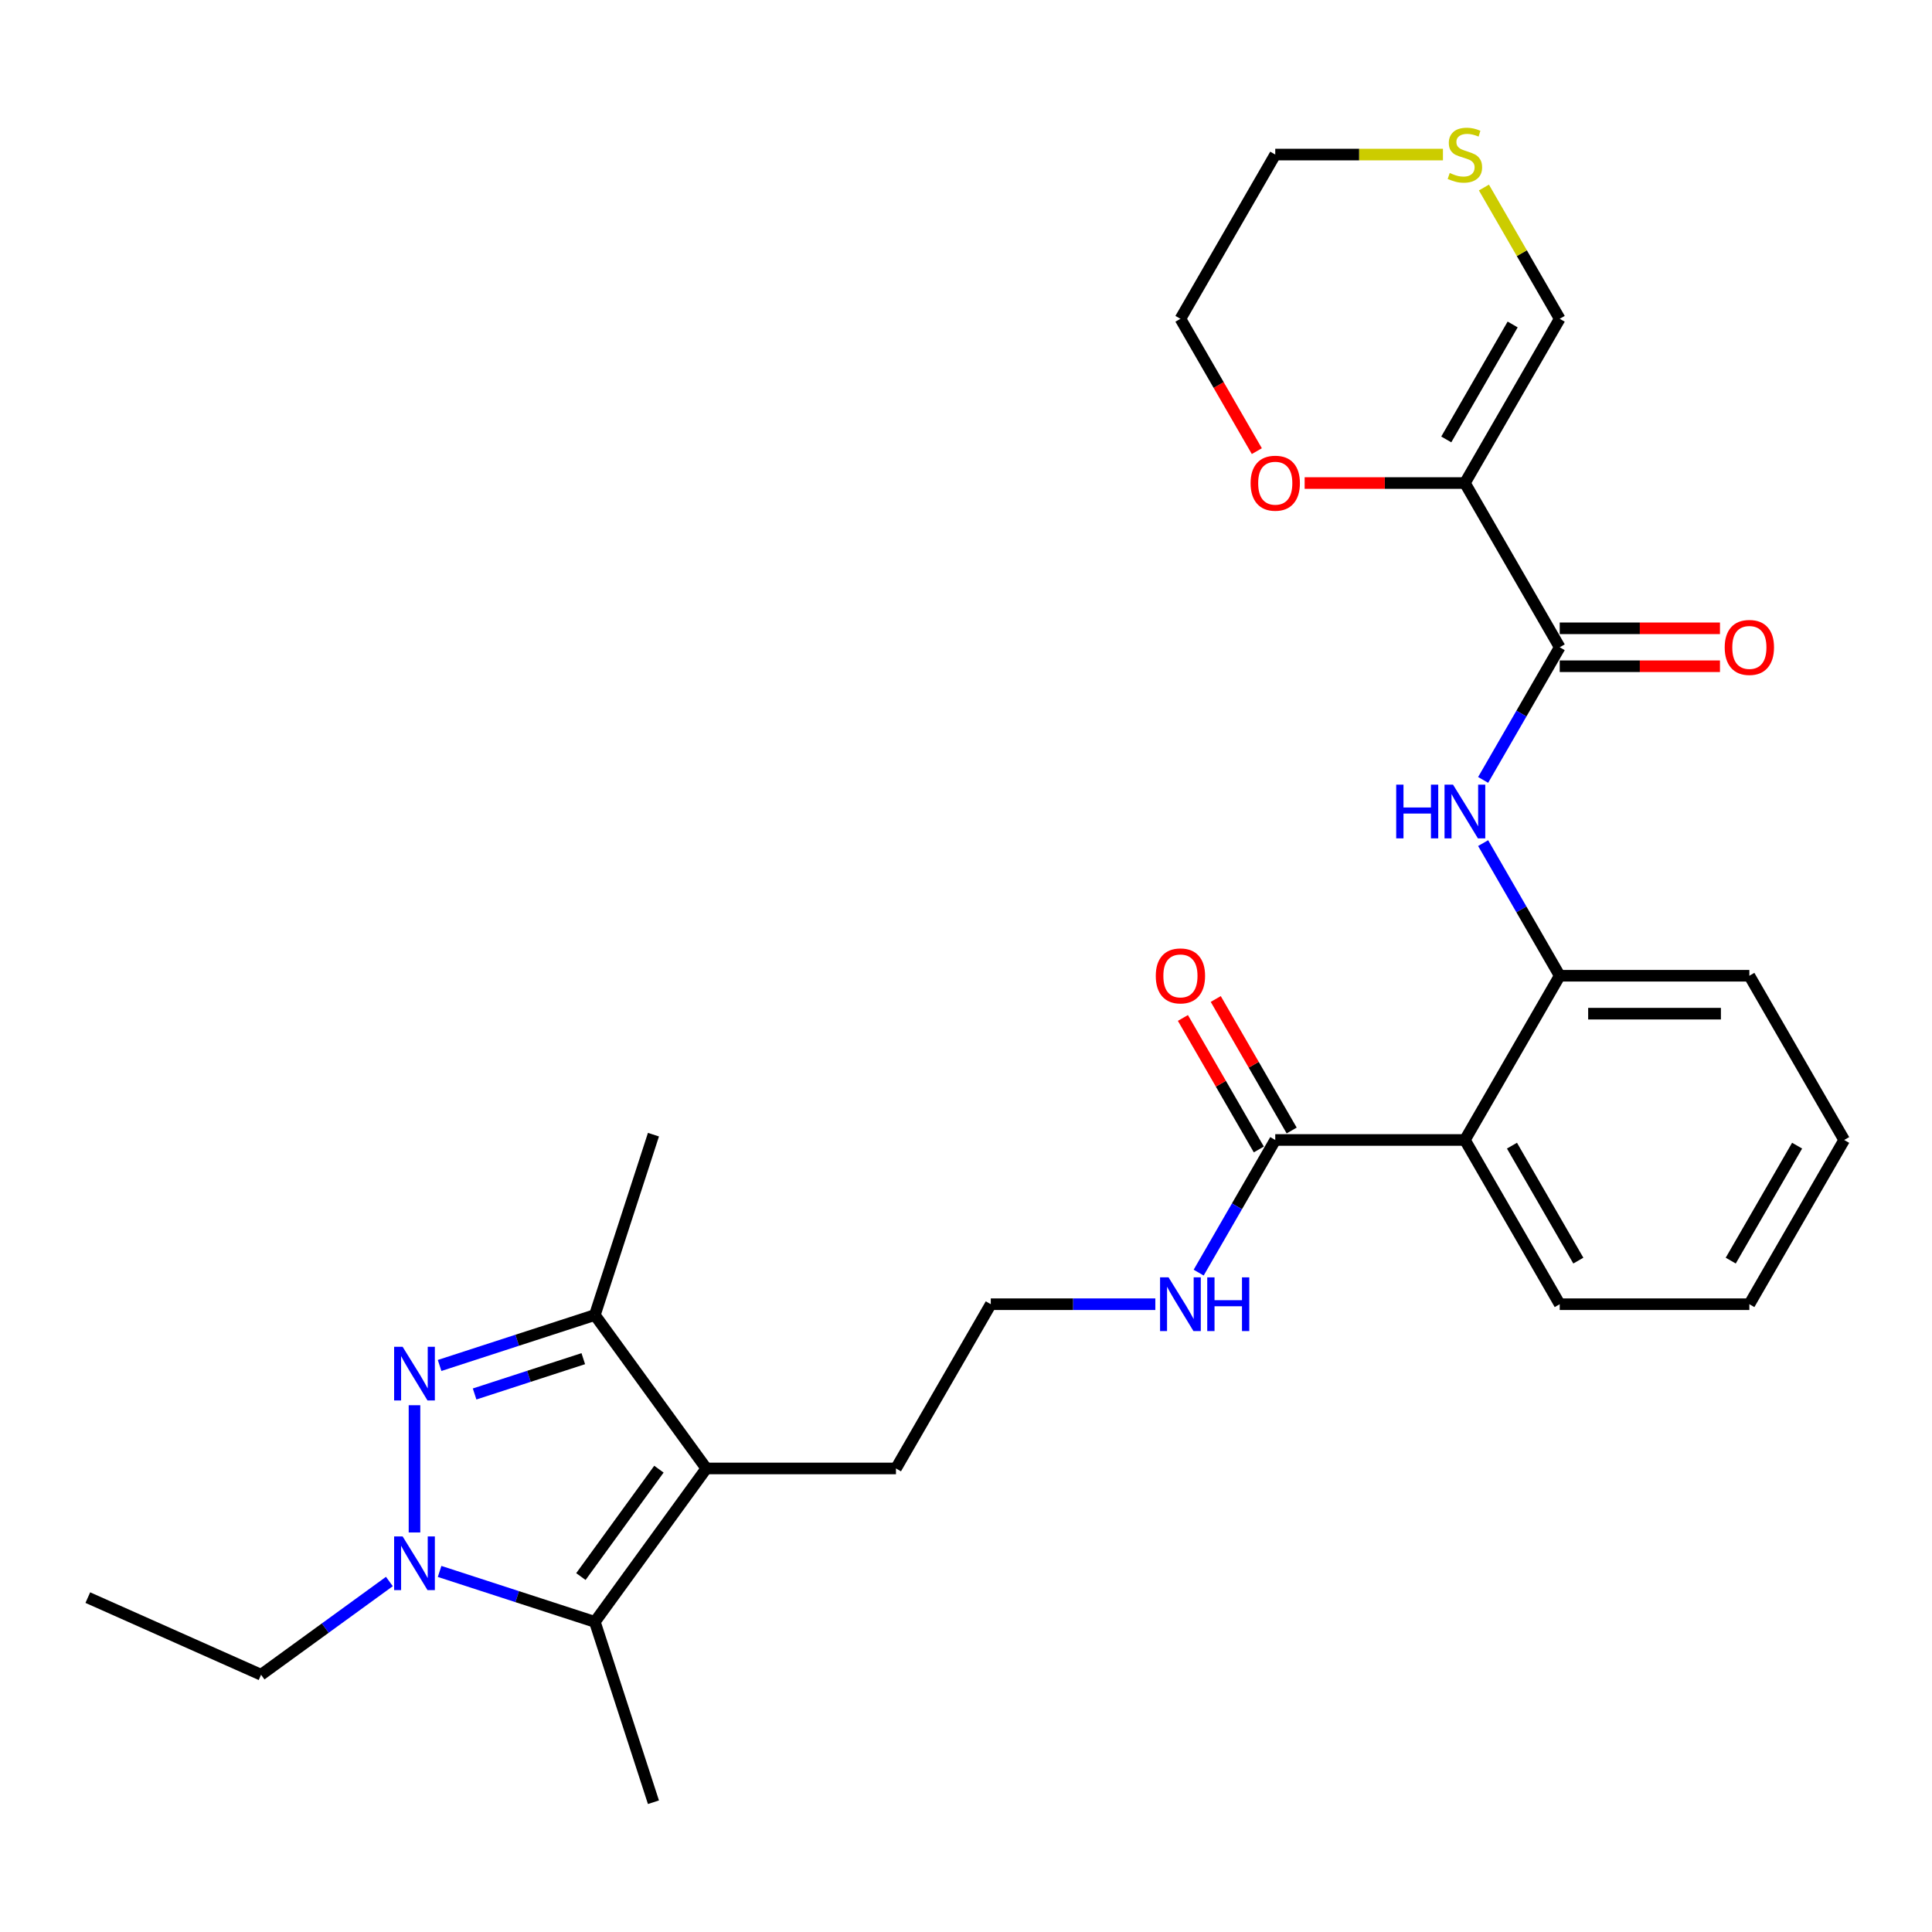 <?xml version='1.0' encoding='iso-8859-1'?>
<svg version='1.1' baseProfile='full'
              xmlns='http://www.w3.org/2000/svg'
                      xmlns:rdkit='http://www.rdkit.org/xml'
                      xmlns:xlink='http://www.w3.org/1999/xlink'
                  xml:space='preserve'
width='1000px' height='1000px' viewBox='0 0 1000 1000'>
<!-- END OF HEADER -->
<rect style='opacity:1.0;fill:#FFFFFF;stroke:none' width='1000' height='1000' x='0' y='0'> </rect>
<path class='bond-0' d='M 214.54,727.341 L 214.54,793.203' style='fill:none;fill-rule:evenodd;stroke:#0000FF;stroke-width:6px;stroke-linecap:butt;stroke-linejoin:miter;stroke-opacity:1' />
<path class='bond-3' d='M 227.536,706.765 L 267.715,693.71' style='fill:none;fill-rule:evenodd;stroke:#0000FF;stroke-width:6px;stroke-linecap:butt;stroke-linejoin:miter;stroke-opacity:1' />
<path class='bond-3' d='M 267.715,693.71 L 307.895,680.655' style='fill:none;fill-rule:evenodd;stroke:#000000;stroke-width:6px;stroke-linecap:butt;stroke-linejoin:miter;stroke-opacity:1' />
<path class='bond-3' d='M 245.656,721.52 L 273.782,712.381' style='fill:none;fill-rule:evenodd;stroke:#0000FF;stroke-width:6px;stroke-linecap:butt;stroke-linejoin:miter;stroke-opacity:1' />
<path class='bond-3' d='M 273.782,712.381 L 301.907,703.243' style='fill:none;fill-rule:evenodd;stroke:#000000;stroke-width:6px;stroke-linecap:butt;stroke-linejoin:miter;stroke-opacity:1' />
<path class='bond-2' d='M 227.536,813.37 L 267.715,826.425' style='fill:none;fill-rule:evenodd;stroke:#0000FF;stroke-width:6px;stroke-linecap:butt;stroke-linejoin:miter;stroke-opacity:1' />
<path class='bond-2' d='M 267.715,826.425 L 307.895,839.48' style='fill:none;fill-rule:evenodd;stroke:#000000;stroke-width:6px;stroke-linecap:butt;stroke-linejoin:miter;stroke-opacity:1' />
<path class='bond-17' d='M 201.543,818.589 L 168.335,842.717' style='fill:none;fill-rule:evenodd;stroke:#0000FF;stroke-width:6px;stroke-linecap:butt;stroke-linejoin:miter;stroke-opacity:1' />
<path class='bond-17' d='M 168.335,842.717 L 135.127,866.844' style='fill:none;fill-rule:evenodd;stroke:#000000;stroke-width:6px;stroke-linecap:butt;stroke-linejoin:miter;stroke-opacity:1' />
<path class='bond-1' d='M 365.591,760.068 L 307.895,680.655' style='fill:none;fill-rule:evenodd;stroke:#000000;stroke-width:6px;stroke-linecap:butt;stroke-linejoin:miter;stroke-opacity:1' />
<path class='bond-16' d='M 365.591,760.068 L 463.75,760.068' style='fill:none;fill-rule:evenodd;stroke:#000000;stroke-width:6px;stroke-linecap:butt;stroke-linejoin:miter;stroke-opacity:1' />
<path class='bond-28' d='M 365.591,760.068 L 307.895,839.48' style='fill:none;fill-rule:evenodd;stroke:#000000;stroke-width:6px;stroke-linecap:butt;stroke-linejoin:miter;stroke-opacity:1' />
<path class='bond-28' d='M 341.054,760.44 L 300.667,816.029' style='fill:none;fill-rule:evenodd;stroke:#000000;stroke-width:6px;stroke-linecap:butt;stroke-linejoin:miter;stroke-opacity:1' />
<path class='bond-18' d='M 307.895,839.48 L 338.227,932.835' style='fill:none;fill-rule:evenodd;stroke:#000000;stroke-width:6px;stroke-linecap:butt;stroke-linejoin:miter;stroke-opacity:1' />
<path class='bond-21' d='M 307.895,680.655 L 338.227,587.3' style='fill:none;fill-rule:evenodd;stroke:#000000;stroke-width:6px;stroke-linecap:butt;stroke-linejoin:miter;stroke-opacity:1' />
<path class='bond-4' d='M 758.227,250.018 L 807.307,335.026' style='fill:none;fill-rule:evenodd;stroke:#000000;stroke-width:6px;stroke-linecap:butt;stroke-linejoin:miter;stroke-opacity:1' />
<path class='bond-10' d='M 758.227,250.018 L 807.307,165.01' style='fill:none;fill-rule:evenodd;stroke:#000000;stroke-width:6px;stroke-linecap:butt;stroke-linejoin:miter;stroke-opacity:1' />
<path class='bond-10' d='M 748.588,227.451 L 782.943,167.945' style='fill:none;fill-rule:evenodd;stroke:#000000;stroke-width:6px;stroke-linecap:butt;stroke-linejoin:miter;stroke-opacity:1' />
<path class='bond-11' d='M 758.227,250.018 L 716.755,250.018' style='fill:none;fill-rule:evenodd;stroke:#000000;stroke-width:6px;stroke-linecap:butt;stroke-linejoin:miter;stroke-opacity:1' />
<path class='bond-11' d='M 716.755,250.018 L 675.283,250.018' style='fill:none;fill-rule:evenodd;stroke:#FF0000;stroke-width:6px;stroke-linecap:butt;stroke-linejoin:miter;stroke-opacity:1' />
<path class='bond-5' d='M 807.307,335.026 L 787.488,369.354' style='fill:none;fill-rule:evenodd;stroke:#000000;stroke-width:6px;stroke-linecap:butt;stroke-linejoin:miter;stroke-opacity:1' />
<path class='bond-5' d='M 787.488,369.354 L 767.669,403.681' style='fill:none;fill-rule:evenodd;stroke:#0000FF;stroke-width:6px;stroke-linecap:butt;stroke-linejoin:miter;stroke-opacity:1' />
<path class='bond-13' d='M 807.307,344.842 L 848.779,344.842' style='fill:none;fill-rule:evenodd;stroke:#000000;stroke-width:6px;stroke-linecap:butt;stroke-linejoin:miter;stroke-opacity:1' />
<path class='bond-13' d='M 848.779,344.842 L 890.251,344.842' style='fill:none;fill-rule:evenodd;stroke:#FF0000;stroke-width:6px;stroke-linecap:butt;stroke-linejoin:miter;stroke-opacity:1' />
<path class='bond-13' d='M 807.307,325.21 L 848.779,325.21' style='fill:none;fill-rule:evenodd;stroke:#000000;stroke-width:6px;stroke-linecap:butt;stroke-linejoin:miter;stroke-opacity:1' />
<path class='bond-13' d='M 848.779,325.21 L 890.251,325.21' style='fill:none;fill-rule:evenodd;stroke:#FF0000;stroke-width:6px;stroke-linecap:butt;stroke-linejoin:miter;stroke-opacity:1' />
<path class='bond-6' d='M 758.227,590.051 L 660.068,590.051' style='fill:none;fill-rule:evenodd;stroke:#000000;stroke-width:6px;stroke-linecap:butt;stroke-linejoin:miter;stroke-opacity:1' />
<path class='bond-8' d='M 758.227,590.051 L 807.307,505.043' style='fill:none;fill-rule:evenodd;stroke:#000000;stroke-width:6px;stroke-linecap:butt;stroke-linejoin:miter;stroke-opacity:1' />
<path class='bond-19' d='M 758.227,590.051 L 807.307,675.059' style='fill:none;fill-rule:evenodd;stroke:#000000;stroke-width:6px;stroke-linecap:butt;stroke-linejoin:miter;stroke-opacity:1' />
<path class='bond-19' d='M 782.591,592.986 L 816.947,652.492' style='fill:none;fill-rule:evenodd;stroke:#000000;stroke-width:6px;stroke-linecap:butt;stroke-linejoin:miter;stroke-opacity:1' />
<path class='bond-7' d='M 767.669,436.388 L 787.488,470.715' style='fill:none;fill-rule:evenodd;stroke:#0000FF;stroke-width:6px;stroke-linecap:butt;stroke-linejoin:miter;stroke-opacity:1' />
<path class='bond-7' d='M 787.488,470.715 L 807.307,505.043' style='fill:none;fill-rule:evenodd;stroke:#000000;stroke-width:6px;stroke-linecap:butt;stroke-linejoin:miter;stroke-opacity:1' />
<path class='bond-22' d='M 807.307,505.043 L 905.466,505.043' style='fill:none;fill-rule:evenodd;stroke:#000000;stroke-width:6px;stroke-linecap:butt;stroke-linejoin:miter;stroke-opacity:1' />
<path class='bond-22' d='M 822.031,524.675 L 890.742,524.675' style='fill:none;fill-rule:evenodd;stroke:#000000;stroke-width:6px;stroke-linecap:butt;stroke-linejoin:miter;stroke-opacity:1' />
<path class='bond-9' d='M 660.068,590.051 L 640.249,624.379' style='fill:none;fill-rule:evenodd;stroke:#000000;stroke-width:6px;stroke-linecap:butt;stroke-linejoin:miter;stroke-opacity:1' />
<path class='bond-9' d='M 640.249,624.379 L 620.43,658.706' style='fill:none;fill-rule:evenodd;stroke:#0000FF;stroke-width:6px;stroke-linecap:butt;stroke-linejoin:miter;stroke-opacity:1' />
<path class='bond-14' d='M 668.569,585.143 L 648.92,551.11' style='fill:none;fill-rule:evenodd;stroke:#000000;stroke-width:6px;stroke-linecap:butt;stroke-linejoin:miter;stroke-opacity:1' />
<path class='bond-14' d='M 648.92,551.11 L 629.271,517.077' style='fill:none;fill-rule:evenodd;stroke:#FF0000;stroke-width:6px;stroke-linecap:butt;stroke-linejoin:miter;stroke-opacity:1' />
<path class='bond-14' d='M 651.567,594.959 L 631.918,560.926' style='fill:none;fill-rule:evenodd;stroke:#000000;stroke-width:6px;stroke-linecap:butt;stroke-linejoin:miter;stroke-opacity:1' />
<path class='bond-14' d='M 631.918,560.926 L 612.269,526.893' style='fill:none;fill-rule:evenodd;stroke:#FF0000;stroke-width:6px;stroke-linecap:butt;stroke-linejoin:miter;stroke-opacity:1' />
<path class='bond-12' d='M 807.307,165.01 L 787.692,131.036' style='fill:none;fill-rule:evenodd;stroke:#000000;stroke-width:6px;stroke-linecap:butt;stroke-linejoin:miter;stroke-opacity:1' />
<path class='bond-12' d='M 787.692,131.036 L 768.077,97.062' style='fill:none;fill-rule:evenodd;stroke:#CCCC00;stroke-width:6px;stroke-linecap:butt;stroke-linejoin:miter;stroke-opacity:1' />
<path class='bond-24' d='M 650.536,233.508 L 630.762,199.259' style='fill:none;fill-rule:evenodd;stroke:#FF0000;stroke-width:6px;stroke-linecap:butt;stroke-linejoin:miter;stroke-opacity:1' />
<path class='bond-24' d='M 630.762,199.259 L 610.989,165.01' style='fill:none;fill-rule:evenodd;stroke:#000000;stroke-width:6px;stroke-linecap:butt;stroke-linejoin:miter;stroke-opacity:1' />
<path class='bond-30' d='M 746.86,80.002 L 703.464,80.002' style='fill:none;fill-rule:evenodd;stroke:#CCCC00;stroke-width:6px;stroke-linecap:butt;stroke-linejoin:miter;stroke-opacity:1' />
<path class='bond-30' d='M 703.464,80.002 L 660.068,80.002' style='fill:none;fill-rule:evenodd;stroke:#000000;stroke-width:6px;stroke-linecap:butt;stroke-linejoin:miter;stroke-opacity:1' />
<path class='bond-15' d='M 597.992,675.059 L 555.411,675.059' style='fill:none;fill-rule:evenodd;stroke:#0000FF;stroke-width:6px;stroke-linecap:butt;stroke-linejoin:miter;stroke-opacity:1' />
<path class='bond-15' d='M 555.411,675.059 L 512.83,675.059' style='fill:none;fill-rule:evenodd;stroke:#000000;stroke-width:6px;stroke-linecap:butt;stroke-linejoin:miter;stroke-opacity:1' />
<path class='bond-20' d='M 463.75,760.068 L 512.83,675.059' style='fill:none;fill-rule:evenodd;stroke:#000000;stroke-width:6px;stroke-linecap:butt;stroke-linejoin:miter;stroke-opacity:1' />
<path class='bond-25' d='M 135.127,866.844 L 45.455,826.919' style='fill:none;fill-rule:evenodd;stroke:#000000;stroke-width:6px;stroke-linecap:butt;stroke-linejoin:miter;stroke-opacity:1' />
<path class='bond-26' d='M 807.307,675.059 L 905.466,675.059' style='fill:none;fill-rule:evenodd;stroke:#000000;stroke-width:6px;stroke-linecap:butt;stroke-linejoin:miter;stroke-opacity:1' />
<path class='bond-29' d='M 905.466,505.043 L 954.545,590.051' style='fill:none;fill-rule:evenodd;stroke:#000000;stroke-width:6px;stroke-linecap:butt;stroke-linejoin:miter;stroke-opacity:1' />
<path class='bond-23' d='M 660.068,80.002 L 610.989,165.01' style='fill:none;fill-rule:evenodd;stroke:#000000;stroke-width:6px;stroke-linecap:butt;stroke-linejoin:miter;stroke-opacity:1' />
<path class='bond-27' d='M 905.466,675.059 L 954.545,590.051' style='fill:none;fill-rule:evenodd;stroke:#000000;stroke-width:6px;stroke-linecap:butt;stroke-linejoin:miter;stroke-opacity:1' />
<path class='bond-27' d='M 895.826,652.492 L 930.182,592.986' style='fill:none;fill-rule:evenodd;stroke:#000000;stroke-width:6px;stroke-linecap:butt;stroke-linejoin:miter;stroke-opacity:1' />
<path  class='atom-0' d='M 208.395 697.089
L 217.504 711.813
Q 218.407 713.265, 219.86 715.896
Q 221.313 718.527, 221.391 718.684
L 221.391 697.089
L 225.082 697.089
L 225.082 724.887
L 221.273 724.887
L 211.497 708.789
Q 210.358 706.905, 209.141 704.745
Q 207.963 702.586, 207.61 701.918
L 207.61 724.887
L 203.997 724.887
L 203.997 697.089
L 208.395 697.089
' fill='#0000FF'/>
<path  class='atom-1' d='M 208.395 795.248
L 217.504 809.972
Q 218.407 811.424, 219.86 814.055
Q 221.313 816.686, 221.391 816.843
L 221.391 795.248
L 225.082 795.248
L 225.082 823.046
L 221.273 823.046
L 211.497 806.948
Q 210.358 805.064, 209.141 802.904
Q 207.963 800.745, 207.61 800.077
L 207.61 823.046
L 203.997 823.046
L 203.997 795.248
L 208.395 795.248
' fill='#0000FF'/>
<path  class='atom-8' d='M 722.674 406.135
L 726.443 406.135
L 726.443 417.954
L 740.657 417.954
L 740.657 406.135
L 744.426 406.135
L 744.426 433.934
L 740.657 433.934
L 740.657 421.095
L 726.443 421.095
L 726.443 433.934
L 722.674 433.934
L 722.674 406.135
' fill='#0000FF'/>
<path  class='atom-8' d='M 752.083 406.135
L 761.192 420.859
Q 762.095 422.312, 763.548 424.943
Q 765 427.573, 765.079 427.73
L 765.079 406.135
L 768.77 406.135
L 768.77 433.934
L 764.961 433.934
L 755.184 417.836
Q 754.046 415.951, 752.829 413.792
Q 751.651 411.632, 751.297 410.965
L 751.297 433.934
L 747.685 433.934
L 747.685 406.135
L 752.083 406.135
' fill='#0000FF'/>
<path  class='atom-12' d='M 647.308 250.097
Q 647.308 243.422, 650.606 239.692
Q 653.904 235.962, 660.068 235.962
Q 666.233 235.962, 669.531 239.692
Q 672.829 243.422, 672.829 250.097
Q 672.829 256.85, 669.491 260.698
Q 666.154 264.506, 660.068 264.506
Q 653.943 264.506, 650.606 260.698
Q 647.308 256.889, 647.308 250.097
M 660.068 261.365
Q 664.309 261.365, 666.586 258.538
Q 668.903 255.672, 668.903 250.097
Q 668.903 244.639, 666.586 241.891
Q 664.309 239.103, 660.068 239.103
Q 655.828 239.103, 653.511 241.851
Q 651.234 244.6, 651.234 250.097
Q 651.234 255.711, 653.511 258.538
Q 655.828 261.365, 660.068 261.365
' fill='#FF0000'/>
<path  class='atom-13' d='M 750.375 89.543
Q 750.689 89.66, 751.984 90.21
Q 753.28 90.76, 754.694 91.113
Q 756.146 91.427, 757.56 91.427
Q 760.19 91.427, 761.722 90.171
Q 763.253 88.875, 763.253 86.637
Q 763.253 85.106, 762.468 84.163
Q 761.722 83.221, 760.544 82.711
Q 759.366 82.2, 757.403 81.611
Q 754.929 80.865, 753.437 80.159
Q 751.984 79.452, 750.924 77.96
Q 749.903 76.468, 749.903 73.955
Q 749.903 70.46, 752.259 68.301
Q 754.654 66.141, 759.366 66.141
Q 762.586 66.141, 766.237 67.673
L 765.334 70.696
Q 761.997 69.322, 759.484 69.322
Q 756.775 69.322, 755.283 70.46
Q 753.791 71.56, 753.83 73.484
Q 753.83 74.976, 754.576 75.879
Q 755.361 76.782, 756.46 77.292
Q 757.599 77.803, 759.484 78.392
Q 761.997 79.177, 763.489 79.962
Q 764.981 80.748, 766.041 82.357
Q 767.14 83.928, 767.14 86.637
Q 767.14 90.485, 764.549 92.566
Q 761.997 94.608, 757.717 94.608
Q 755.243 94.608, 753.359 94.058
Q 751.513 93.547, 749.314 92.644
L 750.375 89.543
' fill='#CCCC00'/>
<path  class='atom-14' d='M 892.705 335.105
Q 892.705 328.43, 896.003 324.7
Q 899.302 320.97, 905.466 320.97
Q 911.63 320.97, 914.928 324.7
Q 918.227 328.43, 918.227 335.105
Q 918.227 341.858, 914.889 345.706
Q 911.552 349.515, 905.466 349.515
Q 899.341 349.515, 896.003 345.706
Q 892.705 341.897, 892.705 335.105
M 905.466 346.374
Q 909.706 346.374, 911.984 343.547
Q 914.3 340.68, 914.3 335.105
Q 914.3 329.647, 911.984 326.899
Q 909.706 324.111, 905.466 324.111
Q 901.225 324.111, 898.909 326.859
Q 896.632 329.608, 896.632 335.105
Q 896.632 340.72, 898.909 343.547
Q 901.225 346.374, 905.466 346.374
' fill='#FF0000'/>
<path  class='atom-15' d='M 598.228 505.121
Q 598.228 498.447, 601.526 494.717
Q 604.824 490.986, 610.989 490.986
Q 617.153 490.986, 620.451 494.717
Q 623.749 498.447, 623.749 505.121
Q 623.749 511.875, 620.412 515.723
Q 617.075 519.531, 610.989 519.531
Q 604.864 519.531, 601.526 515.723
Q 598.228 511.914, 598.228 505.121
M 610.989 516.39
Q 615.229 516.39, 617.506 513.563
Q 619.823 510.697, 619.823 505.121
Q 619.823 499.664, 617.506 496.915
Q 615.229 494.128, 610.989 494.128
Q 606.748 494.128, 604.432 496.876
Q 602.154 499.624, 602.154 505.121
Q 602.154 510.736, 604.432 513.563
Q 606.748 516.39, 610.989 516.39
' fill='#FF0000'/>
<path  class='atom-16' d='M 604.844 661.16
L 613.953 675.884
Q 614.856 677.337, 616.309 679.967
Q 617.762 682.598, 617.84 682.755
L 617.84 661.16
L 621.531 661.16
L 621.531 688.959
L 617.722 688.959
L 607.946 672.861
Q 606.807 670.976, 605.59 668.816
Q 604.412 666.657, 604.059 665.989
L 604.059 688.959
L 600.446 688.959
L 600.446 661.16
L 604.844 661.16
' fill='#0000FF'/>
<path  class='atom-16' d='M 624.868 661.16
L 628.638 661.16
L 628.638 672.978
L 642.851 672.978
L 642.851 661.16
L 646.62 661.16
L 646.62 688.959
L 642.851 688.959
L 642.851 676.119
L 628.638 676.119
L 628.638 688.959
L 624.868 688.959
L 624.868 661.16
' fill='#0000FF'/>
</svg>
